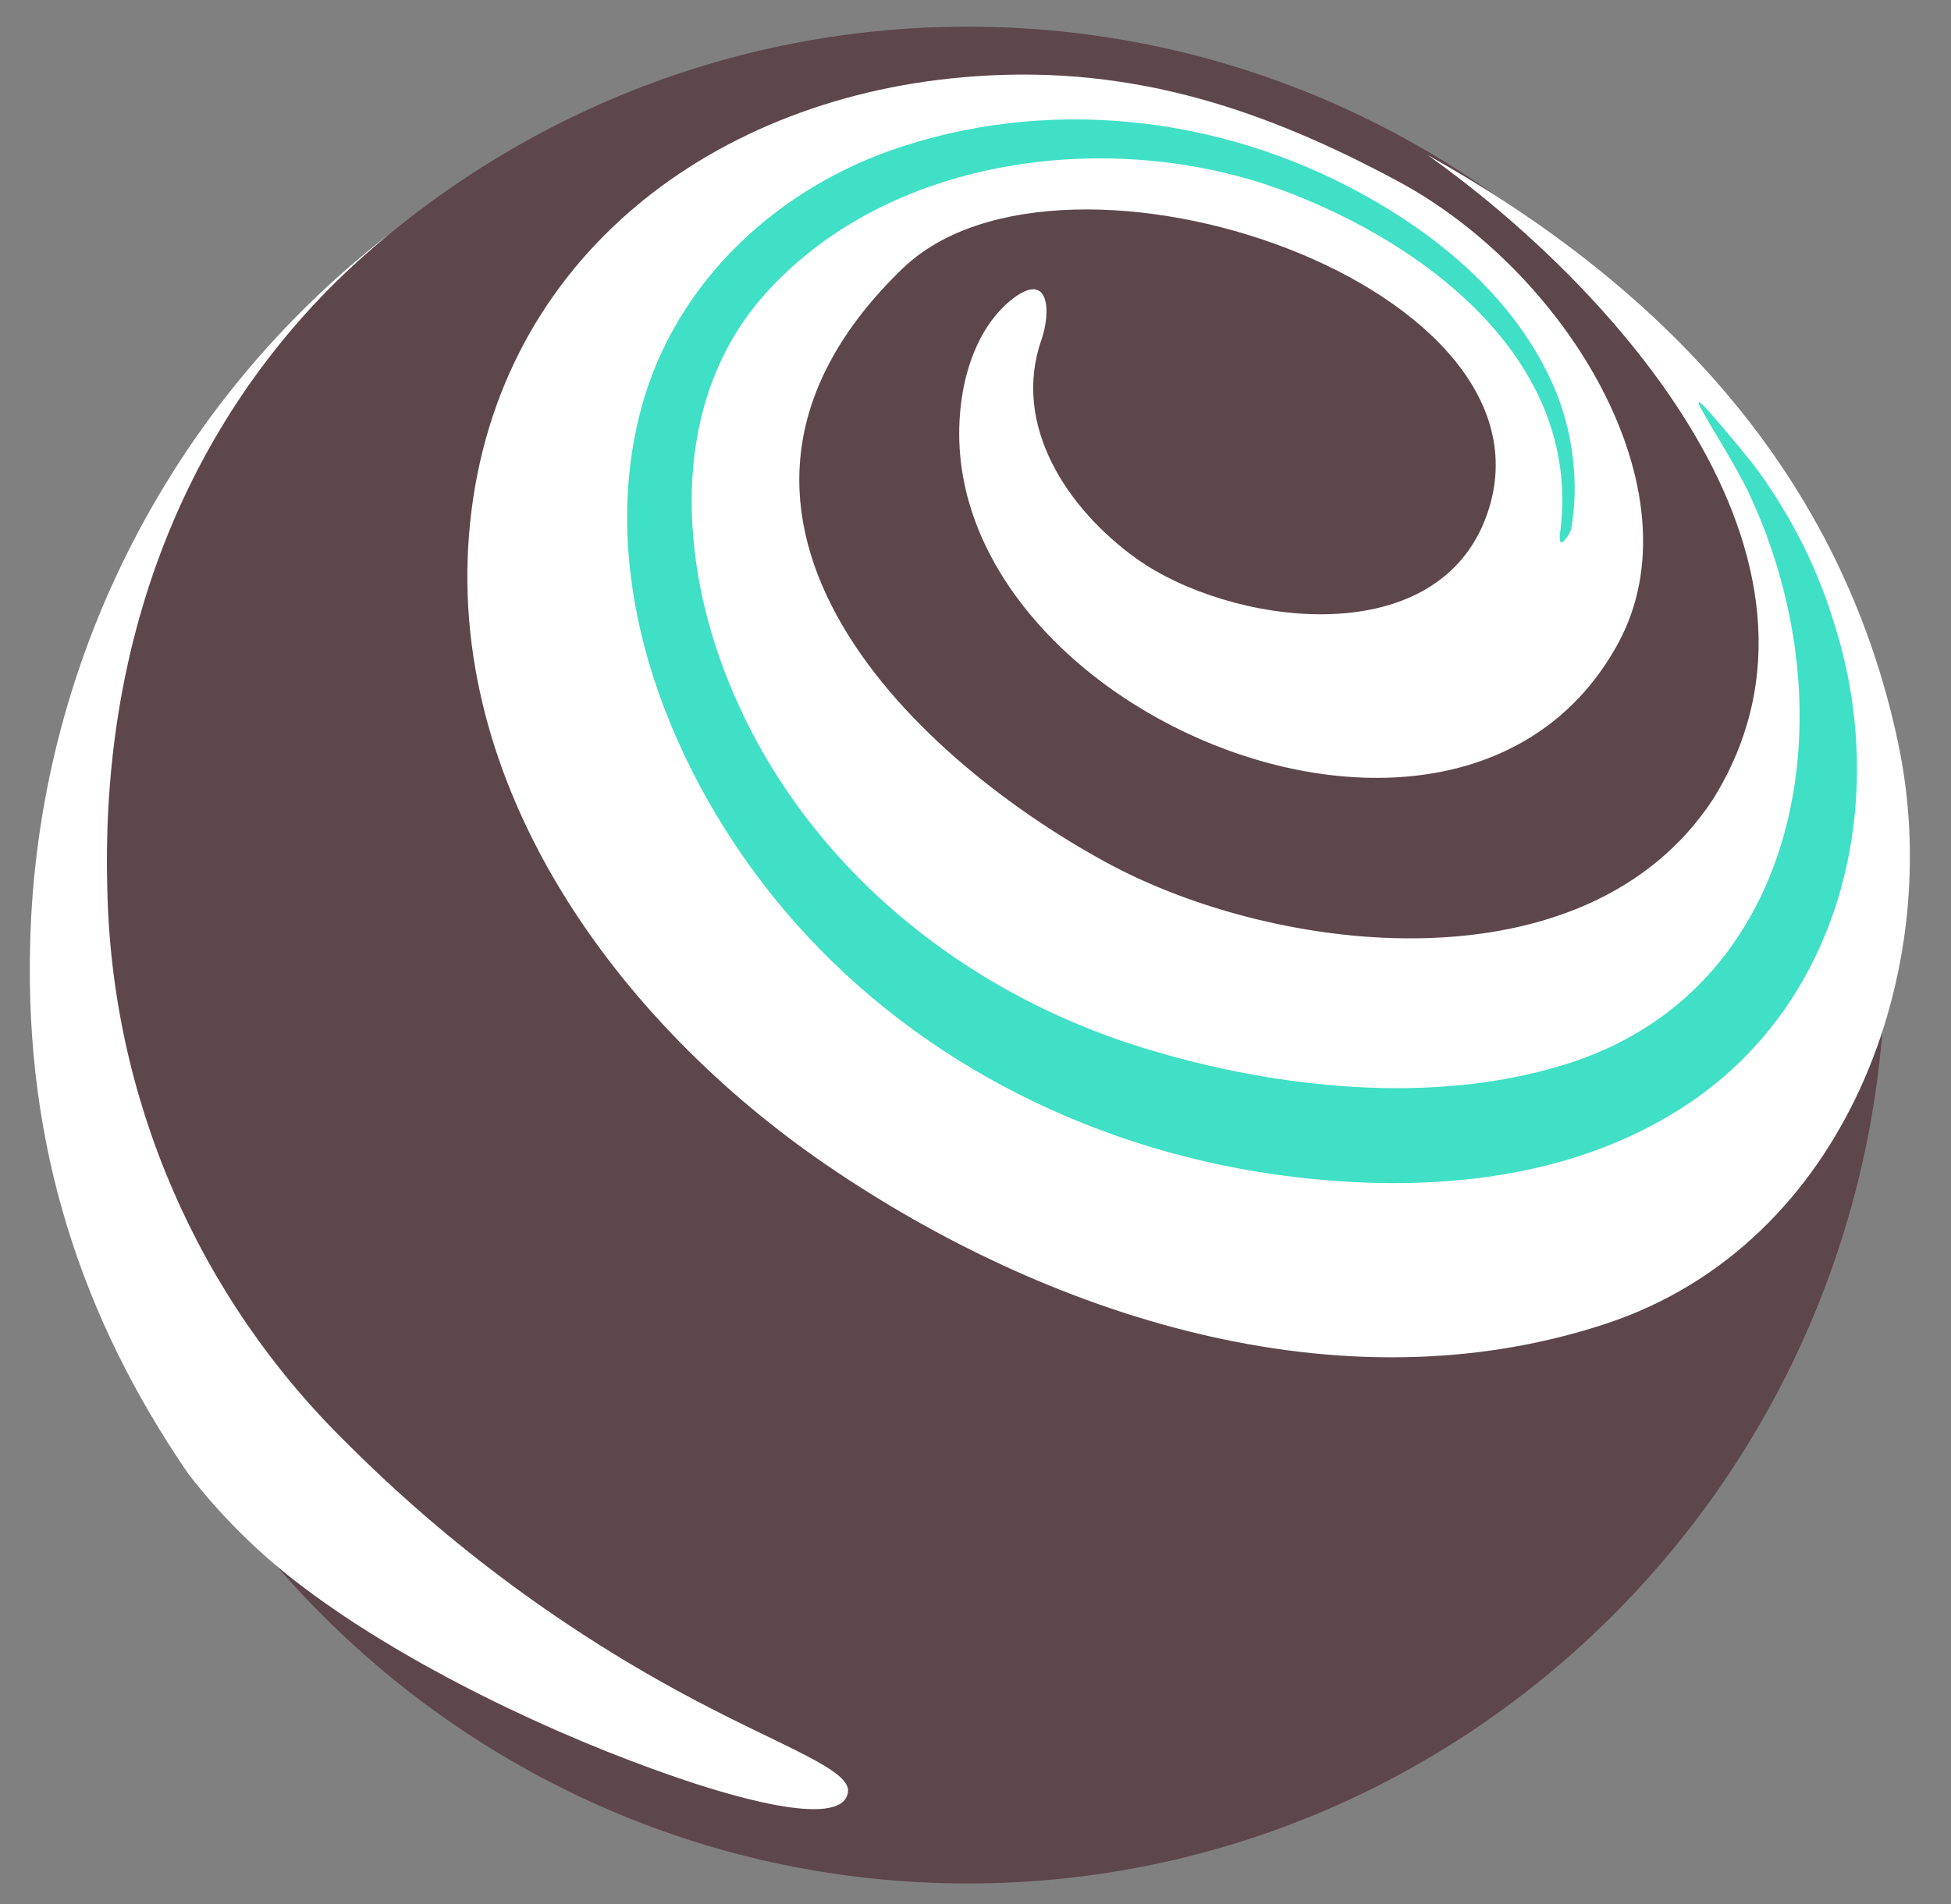 <svg width="42" height="41" viewBox="0 0 42 41" fill="none" xmlns="http://www.w3.org/2000/svg">
<rect x="0" y="0" width="42" height="41" fill="#808080" stroke="none"/>
<g id="truffle-seeklogo 1" clip-path="url(#clip0_1458_3086)">
<g id="Group">
<path id="Vector" d="M20.832 40.55C31.743 40.55 40.589 31.601 40.589 20.562C40.589 9.523 31.743 0.574 20.832 0.574C9.92 0.574 1.075 9.523 1.075 20.562C1.075 31.601 9.92 40.55 20.832 40.55Z" fill="#5E464D"/>
<path id="Vector_2" d="M14.617 38.285C15.425 38.561 18.14 39.444 18.255 38.581C18.318 38.107 16.885 37.622 14.946 36.595C12.188 35.137 9.665 33.273 7.461 31.064C4.244 27.911 2.395 23.62 2.31 19.116C2.146 13.069 4.51 8.18 8.398 5.026C3.643 8.696 0.796 14.314 0.649 20.319C0.533 24.693 1.756 28.378 4.054 31.732C4.767 32.653 5.601 33.475 6.533 34.174C8.735 35.839 11.954 37.38 14.617 38.284" fill="white"/>
<path id="Vector_3" d="M40.859 15.981C39.634 10.22 35.825 6.186 30.732 3.337C34.636 6.11 40.115 12.006 36.876 17.208C34.137 21.374 27.483 20.558 23.834 18.578C19.505 16.229 14.088 10.946 19.43 5.781C22.894 2.439 33.912 6.186 31.972 11.182C30.841 14.088 26.438 13.443 24.458 12.022C22.998 10.973 21.769 9.171 22.421 7.31C22.628 6.713 22.599 5.787 21.755 6.468C21.133 6.977 20.81 7.815 20.701 8.597C19.779 15.112 31.385 20.163 34.829 13.86C36.616 10.588 33.72 5.836 30.074 3.891C27.334 2.423 24.483 1.392 20.988 1.643C15.399 2.034 10.71 5.537 10.121 11.247C9.534 16.922 13.329 22.03 17.796 25.084C22.493 28.294 28.806 30.409 34.583 28.495C39.761 26.779 41.9 20.836 40.859 15.985" fill="white"/>
<path id="Vector_4" d="M33.572 11.568C34.128 7.834 30.752 5.27 27.635 4.106C23.96 2.736 19.105 3.335 16.427 6.378C14.471 8.613 14.598 11.857 15.608 14.483C17.134 18.45 20.58 21.317 24.592 22.555C27.443 23.436 30.889 23.82 33.778 22.89C37.991 21.534 39.362 17.141 38.492 13.115C38.305 12.245 38.019 11.399 37.639 10.595C37.106 9.477 35.476 7.215 37.723 9.971C37.958 10.278 38.175 10.598 38.372 10.931C38.836 11.693 39.203 12.508 39.466 13.36C40.691 17.117 39.73 21.501 36.335 23.769C33.73 25.505 30.419 25.712 27.398 25.278C23.347 24.691 19.529 22.734 16.876 19.585C14.453 16.714 12.799 12.591 13.796 8.822C14.525 6.065 16.764 4.006 19.445 3.147C22.836 2.049 26.57 2.56 29.621 4.343C31.151 5.233 32.556 6.466 33.339 8.082C33.693 8.81 33.884 9.607 33.897 10.417C33.905 10.745 33.879 11.072 33.821 11.395C33.799 11.513 33.55 11.843 33.586 11.571" fill="#3FE0C5"/>
</g>
</g>
<defs>
<clipPath id="clip0_1458_3086">
<rect width="40.474" height="40" fill="white" transform="translate(0.643 0.574)"/>
</clipPath>
</defs>
</svg>
